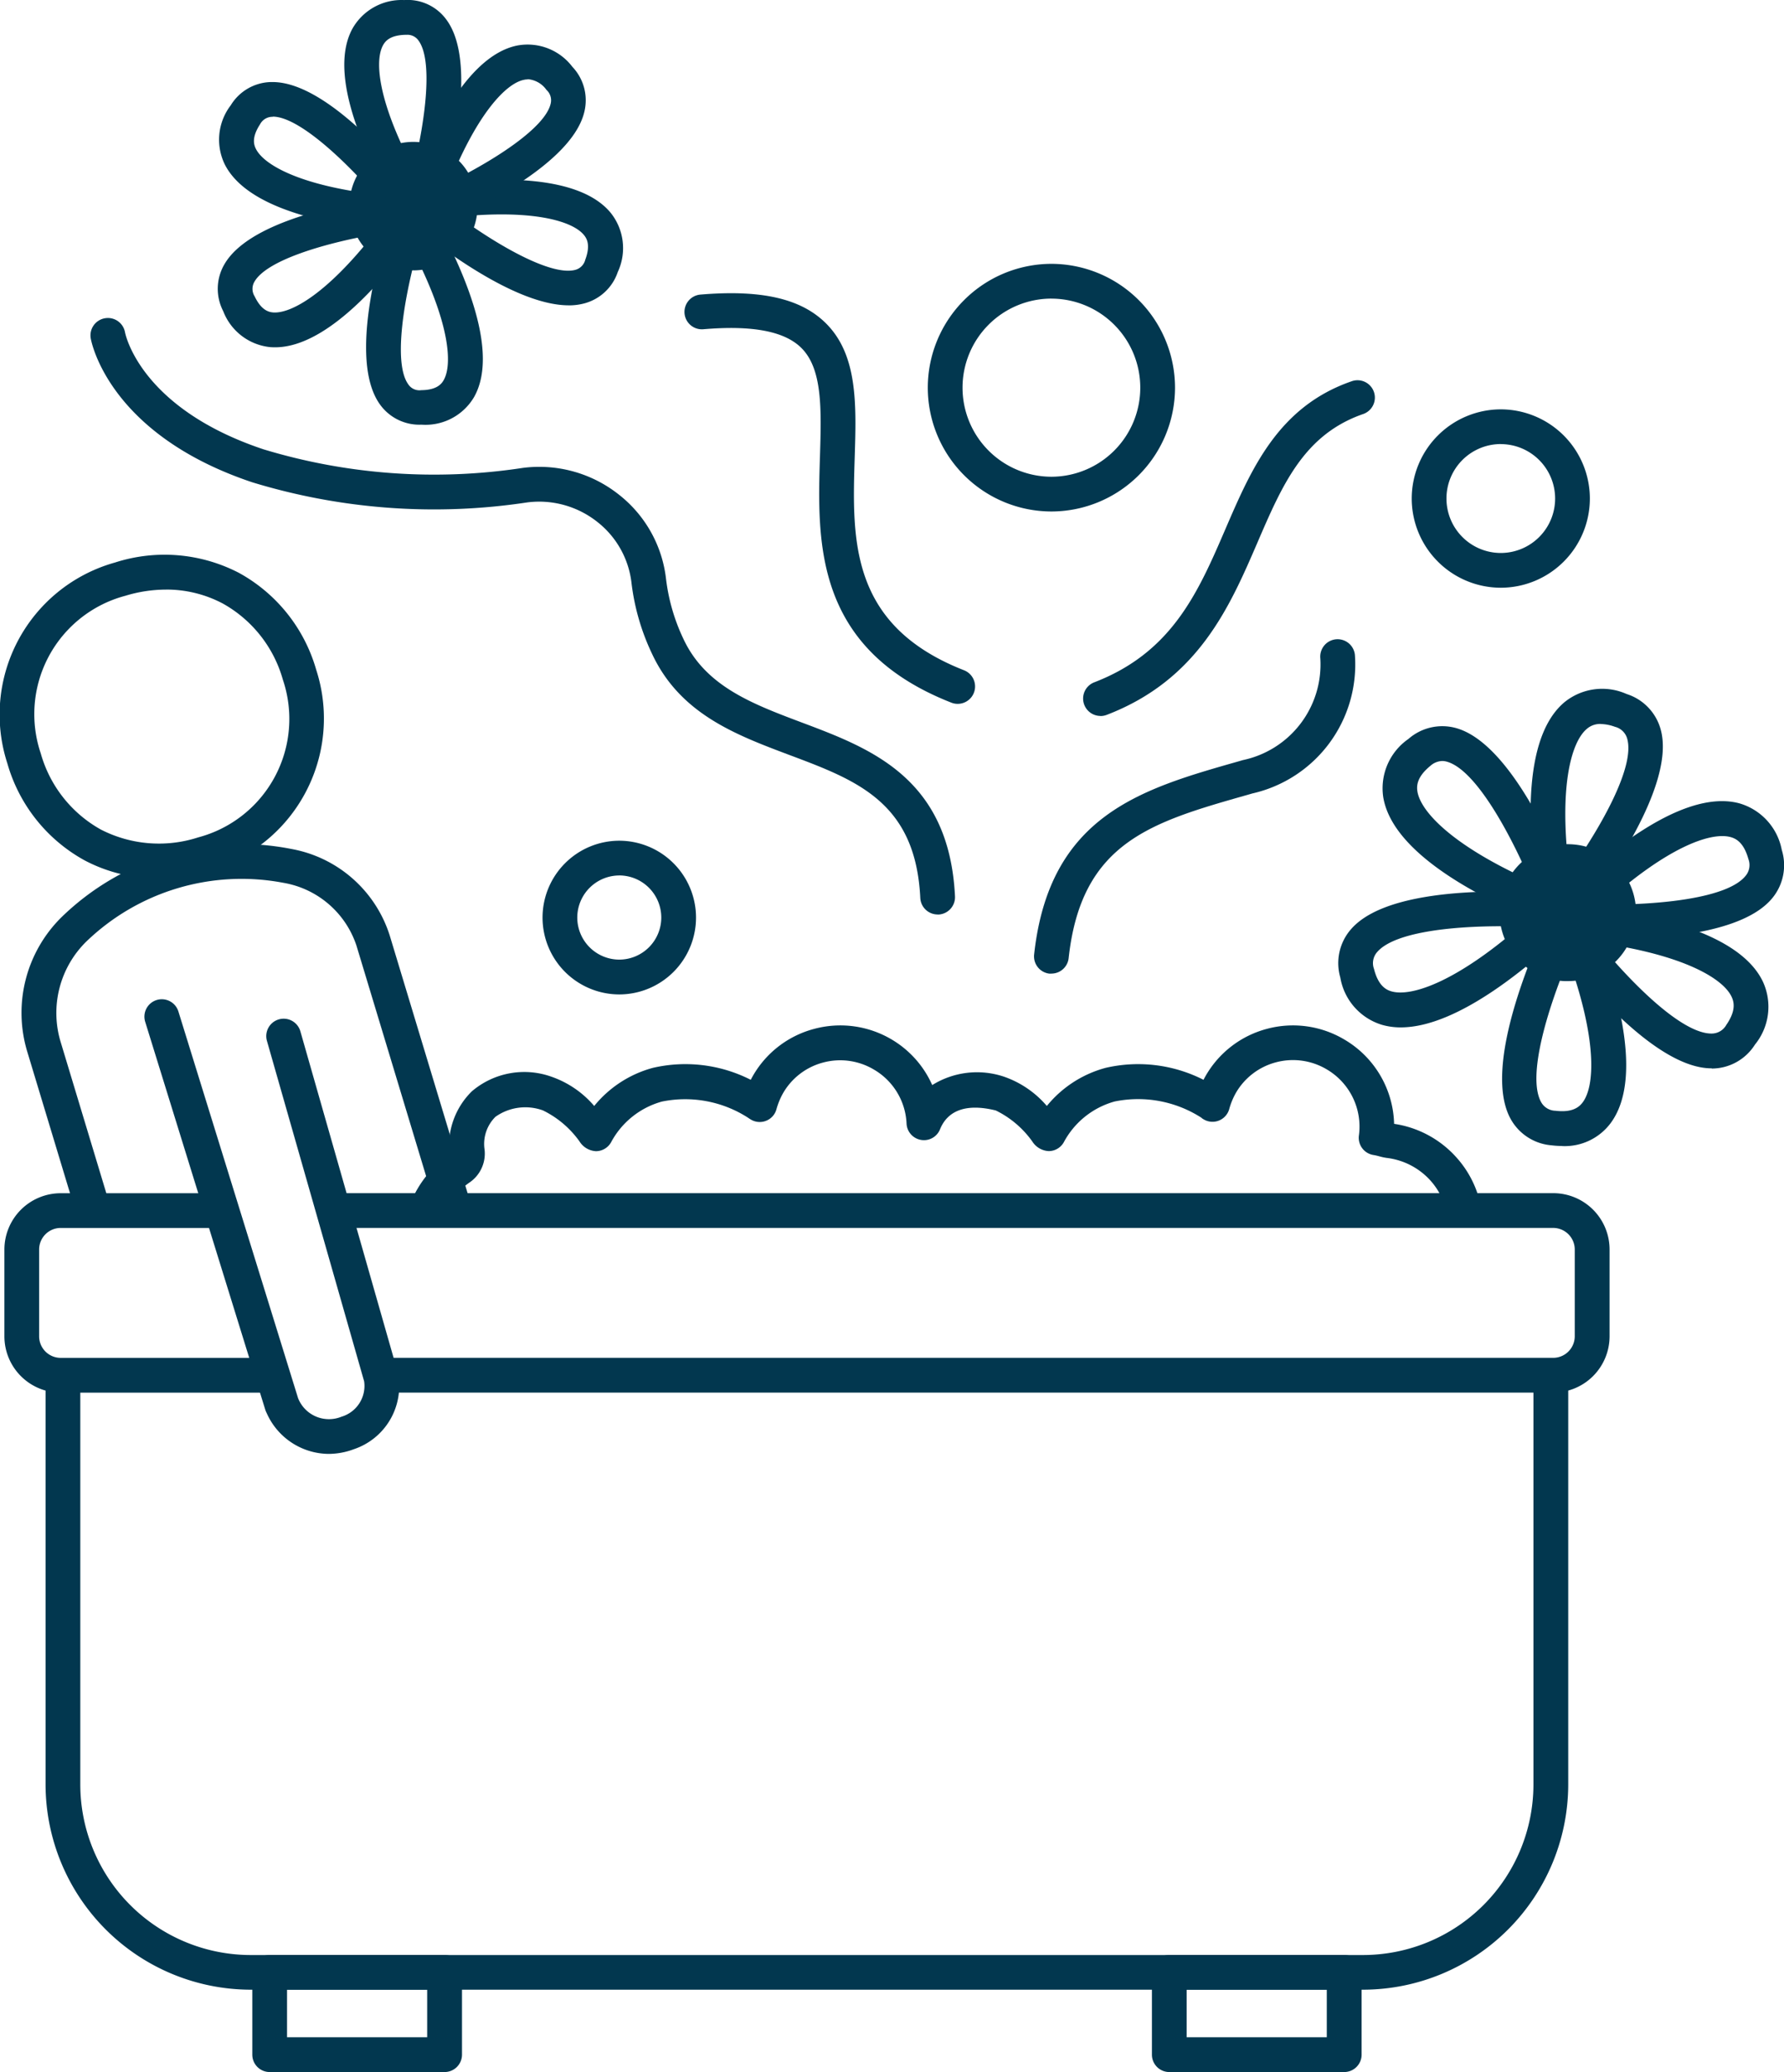 <svg id="Grupo_471" data-name="Grupo 471" xmlns="http://www.w3.org/2000/svg" xmlns:xlink="http://www.w3.org/1999/xlink" width="59.629" height="69.218" viewBox="0 0 59.629 69.218">
  <defs>
    <clipPath id="clip-path">
      <path id="Caminho_1649" data-name="Caminho 1649" d="M0,29.227H59.629V-39.991H0Z" transform="translate(0 39.991)" fill="#02374f"/>
    </clipPath>
  </defs>
  <g id="Grupo_470" data-name="Grupo 470" clip-path="url(#clip-path)">
    <g id="Grupo_439" data-name="Grupo 439" transform="translate(0.716 28.182)">
      <path id="Caminho_1618" data-name="Caminho 1618" d="M6.335,5.055l-2.691-8.9A4.238,4.238,0,0,0,.353-6.738a8.618,8.618,0,0,0-7.69,2.29A4.484,4.484,0,0,0-8.466.054L-6.941,5.1c.408.005.817.021,1.225.038L-7.353-.281a3.34,3.34,0,0,1,.862-3.37A7.478,7.478,0,0,1,.088-5.607a3.125,3.125,0,0,1,2.444,2.1l2.6,8.6c.4,0,.8-.017,1.2-.036" transform="translate(8.667 6.916)" fill="#02374f"/>
    </g>
    <g id="Grupo_440" data-name="Grupo 440" transform="translate(0 18.534)">
      <path id="Caminho_1619" data-name="Caminho 1619" d="M2.226,4.563a5.179,5.179,0,0,1-2.447-.6A5.374,5.374,0,0,1-2.8.726a5.274,5.274,0,0,1,3.6-6.712,5.4,5.4,0,0,1,4.14.346A5.374,5.374,0,0,1,7.522-2.406a5.274,5.274,0,0,1-3.6,6.712,5.824,5.824,0,0,1-1.693.256M2.5-5.081a4.682,4.682,0,0,0-1.354.206A4.09,4.09,0,0,0-1.684.39,4.216,4.216,0,0,0,.327,2.936a4.251,4.251,0,0,0,3.254.26A4.092,4.092,0,0,0,6.409-2.07h0A4.216,4.216,0,0,0,4.4-4.616a4.025,4.025,0,0,0-1.9-.466" transform="translate(3.046 6.243)" fill="#02374f"/>
    </g>
    <g id="Grupo_441" data-name="Grupo 441" transform="translate(13.614 34.255)">
      <path id="Caminho_1620" data-name="Caminho 1620" d="M.494,2.706A2.525,2.525,0,0,1,1.382,1.56,1.168,1.168,0,0,0,1.9.4a1.277,1.277,0,0,1,.37-1.049A1.727,1.727,0,0,1,3.859-.862,3.26,3.26,0,0,1,5.081.175.69.69,0,0,0,5.631.5a.584.584,0,0,0,.5-.291,2.761,2.761,0,0,1,1.7-1.366,3.88,3.88,0,0,1,2.891.545,1.03,1.03,0,0,0,.092.059.577.577,0,0,0,.505.036.576.576,0,0,0,.341-.376,2.387,2.387,0,0,1,.222-.543,2.185,2.185,0,0,1,1.341-1.026,2.2,2.2,0,0,1,1.688.23,2.2,2.2,0,0,1,1.1,1.812.581.581,0,0,0,.483.543.578.578,0,0,0,.635-.353c.263-.651.909-.869,1.866-.63A3.247,3.247,0,0,1,20.214.175a.69.69,0,0,0,.55.322.581.581,0,0,0,.5-.291,2.761,2.761,0,0,1,1.7-1.366A3.912,3.912,0,0,1,25.894-.6a.234.234,0,0,1-.038-.021.763.763,0,0,0,.092.061.577.577,0,0,0,.505.036.58.58,0,0,0,.341-.376,2.387,2.387,0,0,1,.222-.543,2.19,2.19,0,0,1,1.341-1.026,2.207,2.207,0,0,1,1.689.23A2.217,2.217,0,0,1,31.13-.021a.582.582,0,0,0,.492.649,1.618,1.618,0,0,1,.177.04c.062.016.125.033.189.045.017,0,.035.007.052.009a2.338,2.338,0,0,1,1.5.779,2.291,2.291,0,0,1,.509.992h1.186A3.438,3.438,0,0,0,34.407.727a3.475,3.475,0,0,0-2.1-1.141A3.364,3.364,0,0,0,30.628-3.24a3.361,3.361,0,0,0-2.569-.348A3.346,3.346,0,0,0,26.01-2.02c-.026.045-.05.09-.074.135a4.82,4.82,0,0,0-3.268-.4A3.8,3.8,0,0,0,20.7-1.011a3.3,3.3,0,0,0-1.431-.978,2.832,2.832,0,0,0-2.4.28A3.343,3.343,0,0,0,15.5-3.24a3.364,3.364,0,0,0-2.57-.348A3.343,3.343,0,0,0,10.877-2.02c-.026.045-.05.09-.074.135a4.819,4.819,0,0,0-3.268-.4A3.8,3.8,0,0,0,5.571-1.011a3.3,3.3,0,0,0-1.431-.978A2.7,2.7,0,0,0,1.481-1.5,2.549,2.549,0,0,0,.733.6,3.678,3.678,0,0,0-.591,2.288l-.028.069a.006.006,0,0,0,0,0c-.021.052-.038.1-.055.156l.41.068c.253.042.505.081.76.121" transform="translate(0.676 3.702)" fill="#02374f"/>
    </g>
    <g id="Grupo_442" data-name="Grupo 442" transform="translate(25.015 37.343)">
      <path id="Caminho_1621" data-name="Caminho 1621" d="M0,0,.035.019A.281.281,0,0,1,0,0" fill="#02374f"/>
    </g>
    <g id="Grupo_443" data-name="Grupo 443" transform="translate(47.186 13.675)">
      <path id="Caminho_1622" data-name="Caminho 1622" d="M1.257,2.516A2.982,2.982,0,0,1-1.72-.464,2.982,2.982,0,0,1,1.257-3.443,2.982,2.982,0,0,1,4.234-.464,2.982,2.982,0,0,1,1.257,2.516m0-4.8A1.819,1.819,0,0,0-.559-.464,1.819,1.819,0,0,0,1.257,1.355,1.819,1.819,0,0,0,3.073-.464,1.819,1.819,0,0,0,1.257-2.282" transform="translate(1.72 3.443)" fill="#02374f"/>
    </g>
    <g id="Grupo_444" data-name="Grupo 444" transform="translate(18.134 28.085)">
      <path id="Caminho_1623" data-name="Caminho 1623" d="M1.083,2.168A2.569,2.569,0,0,1-1.482-.4,2.57,2.57,0,0,1,1.083-2.967,2.57,2.57,0,0,1,3.648-.4,2.569,2.569,0,0,1,1.083,2.168m0-3.974A1.408,1.408,0,0,0-.321-.4a1.407,1.407,0,0,0,1.4,1.405A1.407,1.407,0,0,0,2.487-.4a1.408,1.408,0,0,0-1.4-1.407" transform="translate(1.482 2.967)" fill="#02374f"/>
    </g>
    <g id="Grupo_445" data-name="Grupo 445" transform="translate(31.011 8.814)">
      <path id="Caminho_1624" data-name="Caminho 1624" d="M1.745,3.493A4.139,4.139,0,0,1-2.387-.643,4.139,4.139,0,0,1,1.745-4.78,4.139,4.139,0,0,1,5.876-.643,4.139,4.139,0,0,1,1.745,3.493m0-7.112A2.976,2.976,0,0,0-1.226-.643a2.976,2.976,0,0,0,2.97,2.975A2.976,2.976,0,0,0,4.715-.643a2.976,2.976,0,0,0-2.97-2.975" transform="translate(2.387 4.78)" fill="#02374f"/>
    </g>
    <g id="Grupo_446" data-name="Grupo 446" transform="translate(8.433 65.307)">
      <path id="Caminho_1625" data-name="Caminho 1625" d="M2.714,1.652H-3.131a.581.581,0,0,1-.582-.582V-1.68a.58.58,0,0,1,.582-.58H2.714a.581.581,0,0,1,.582.58V1.07a.582.582,0,0,1-.582.582M-2.552.49H2.132V-1.1H-2.552Z" transform="translate(3.713 2.26)" fill="#02374f"/>
    </g>
    <g id="Grupo_447" data-name="Grupo 447" transform="translate(1.526 45.791)">
      <path id="Caminho_1626" data-name="Caminho 1626" d="M21.1.033c-.081.016-.161.035-.242.054V13.774a5.7,5.7,0,0,1-5.694,5.7H-22.012a5.7,5.7,0,0,1-5.7-5.7V.125c-.381-.081-.774-.114-1.161-.17V13.774a6.867,6.867,0,0,0,6.858,6.858H15.163a6.867,6.867,0,0,0,6.858-6.858V-.022A4.654,4.654,0,0,0,21.1.033" transform="translate(28.87 0.045)" fill="#02374f"/>
    </g>
    <g id="Grupo_448" data-name="Grupo 448" transform="translate(0.147 39.859)">
      <path id="Caminho_1627" data-name="Caminho 1627" d="M3.61,2.686C3.494,2.4,3.4,2.109,3.28,1.827H-3.059a.721.721,0,0,1-.72-.72v-2.9a.721.721,0,0,1,.72-.72H3.025c-.031-.147-.05-.3-.078-.443-.005-.033-.012-.068-.021-.1-.062-.144-.123-.289-.182-.434-.026-.062-.05-.123-.076-.183H-3.059A1.883,1.883,0,0,0-4.94-1.794v2.9A1.883,1.883,0,0,0-3.059,2.989H3.747c-.048-.1-.1-.2-.137-.3" transform="translate(4.94 3.675)" fill="#02374f"/>
    </g>
    <g id="Grupo_449" data-name="Grupo 449" transform="translate(10.906 39.859)">
      <path id="Caminho_1628" data-name="Caminho 1628" d="M17.316,0H-23.693a7.637,7.637,0,0,1,.421,1.161H17.316a.722.722,0,0,1,.72.72v2.9a.722.722,0,0,1-.72.72H-21.5a3.1,3.1,0,0,1,.092.727,3.658,3.658,0,0,1-.01.434H17.316A1.883,1.883,0,0,0,19.2,4.782v-2.9A1.883,1.883,0,0,0,17.316,0" transform="translate(23.693)" fill="#02374f"/>
    </g>
    <g id="Grupo_450" data-name="Grupo 450" transform="translate(38.502 65.307)">
      <path id="Caminho_1629" data-name="Caminho 1629" d="M2.714,1.652H-3.131a.581.581,0,0,1-.582-.582V-1.68a.58.58,0,0,1,.582-.58H2.714a.581.581,0,0,1,.582.58V1.07a.582.582,0,0,1-.582.582M-2.552.49H2.132V-1.1H-2.552Z" transform="translate(3.713 2.26)" fill="#02374f"/>
    </g>
    <g id="Grupo_451" data-name="Grupo 451" transform="translate(4.827 33.381)">
      <path id="Caminho_1630" data-name="Caminho 1630" d="M2.6,6.413A2.284,2.284,0,0,1,.529,5.041a.632.632,0,0,1-.04-.093L-3.528-8.022a.581.581,0,0,1,.383-.727.581.581,0,0,1,.727.383l4,12.917a1.109,1.109,0,0,0,1.45.62,1.073,1.073,0,0,0,.758-1.182L.541-7.385a.581.581,0,0,1,.4-.718.581.581,0,0,1,.718.4L4.913,3.687a2.221,2.221,0,0,1-1.468,2.57,2.414,2.414,0,0,1-.848.156" transform="translate(3.554 8.775)" fill="#02374f"/>
    </g>
    <g id="Grupo_452" data-name="Grupo 452" transform="translate(51.158 23.023)">
      <path id="Caminho_1631" data-name="Caminho 1631" d="M.393,3.432a.6.6,0,0,1-.145-.017.584.584,0,0,1-.426-.459C-.568.839-.985-2.914.583-4.25a2,2,0,0,1,2.089-.284A1.718,1.718,0,0,1,3.811-3.351C4.4-1.228,1.21,2.769.843,3.219a.583.583,0,0,1-.45.213M1.807-3.533a.672.672,0,0,0-.469.168C.817-2.922.4-1.418.756,1.408,1.843-.127,2.953-2.11,2.693-3.038a.564.564,0,0,0-.41-.4,1.446,1.446,0,0,0-.476-.093" transform="translate(0.538 4.695)" fill="#02374f"/>
    </g>
    <g id="Grupo_453" data-name="Grupo 453" transform="translate(46.209 24.26)">
      <path id="Caminho_1632" data-name="Caminho 1632" d="M2.525,2.869a.58.58,0,0,1-.208-.038C.312,2.065-3.1.476-3.431-1.561A2.005,2.005,0,0,1-2.589-3.5a1.718,1.718,0,0,1,1.6-.362c2.122.6,3.87,5.409,4.062,5.956a.582.582,0,0,1-.549.774M-1.459-2.764a.622.622,0,0,0-.4.166c-.448.367-.459.661-.429.852.109.677,1.179,1.81,3.77,2.975C.739-.5-.376-2.481-1.3-2.74a.567.567,0,0,0-.158-.024" transform="translate(3.455 3.926)" fill="#02374f"/>
    </g>
    <g id="Grupo_454" data-name="Grupo 454" transform="translate(50.207 29.973)">
      <path id="Caminho_1633" data-name="Caminho 1633" d="M.848,3.509a2.96,2.96,0,0,1-.362-.023,1.717,1.717,0,0,1-1.371-.9C-1.929.641.316-3.962.576-4.479a.55.55,0,0,1,.538-.32.579.579,0,0,1,.516.353c.843,1.98,2.07,5.549.831,7.2a1.915,1.915,0,0,1-1.613.758m.208-6.241C.33-.995-.317,1.184.138,2.032a.56.56,0,0,0,.486.3c.573.069.793-.126.909-.28.41-.547.485-2.1-.478-4.786" transform="translate(1.16 4.801)" fill="#02374f"/>
    </g>
    <g id="Grupo_455" data-name="Grupo 455" transform="translate(44.735 29.782)">
      <path id="Caminho_1634" data-name="Caminho 1634" d="M.881,1.917a2.243,2.243,0,0,1-.621-.083A2,2,0,0,1-1.141.251,1.72,1.72,0,0,1-.788-1.357c1.437-1.672,6.525-1.227,7.1-1.17a.579.579,0,0,1,.492.386.578.578,0,0,1-.142.608C5.275-.185,2.805,1.917.881,1.917M4.24-1.462C2.513-1.462.652-1.251.091-.6a.558.558,0,0,0-.106.564c.142.564.405.7.588.751C1.232.9,2.71.409,4.86-1.452c-.2-.007-.41-.01-.62-.01" transform="translate(1.205 2.622)" fill="#02374f"/>
    </g>
    <g id="Grupo_456" data-name="Grupo 456" transform="translate(51.552 30.19)">
      <path id="Caminho_1635" data-name="Caminho 1635" d="M2.387,2.322c-2.2,0-5.208-4.111-5.544-4.58a.58.58,0,0,1-.033-.625.589.589,0,0,1,.552-.293C-.5-3,3.223-2.433,4.107-.571a2,2,0,0,1-.267,2.1,1.711,1.711,0,0,1-1.437.8ZM-1.392-1.872C-.2-.425,1.421,1.16,2.385,1.16h.007A.562.562,0,0,0,2.885.868c.329-.478.256-.765.173-.94-.293-.618-1.636-1.407-4.45-1.8" transform="translate(3.266 3.177)" fill="#02374f"/>
    </g>
    <g id="Grupo_457" data-name="Grupo 457" transform="translate(51.624 26.766)">
      <path id="Caminho_1636" data-name="Caminho 1636" d="M.907,1.949c-.81,0-1.43-.042-1.61-.055a.581.581,0,0,1-.5-.377.579.579,0,0,1,.13-.611C.436-.625,3.264-3.116,5.256-2.6A2.009,2.009,0,0,1,6.689-1.042,1.725,1.725,0,0,1,6.371.573C5.407,1.743,2.693,1.949.907,1.949M.727.787C2.6.8,4.862.576,5.474-.166a.562.562,0,0,0,.1-.568c-.156-.561-.421-.689-.606-.737C4.3-1.643,2.837-1.12.727.787" transform="translate(1.241 2.666)" fill="#02374f"/>
    </g>
    <g id="Grupo_458" data-name="Grupo 458" transform="translate(50.12 28.202)">
      <path id="Caminho_1637" data-name="Caminho 1637" d="M.965,1.931c-.035,0-.068,0-.1,0A2.273,2.273,0,0,1-.721,1.189a2.292,2.292,0,0,1,.14-3.23,2.25,2.25,0,0,1,1.643-.6A2.267,2.267,0,0,1,2.647-1.9a2.292,2.292,0,0,1-.142,3.23,2.264,2.264,0,0,1-1.54.6M2.112.9h0ZM.961-1.48A1.119,1.119,0,0,0,.2-1.186,1.128,1.128,0,0,0,.136.4,1.106,1.106,0,0,0,.913.768,1.1,1.1,0,0,0,1.719.474a1.128,1.128,0,0,0,.069-1.591,1.121,1.121,0,0,0-.777-.363H.961" transform="translate(1.32 2.643)" fill="#02374f"/>
    </g>
    <g id="Grupo_459" data-name="Grupo 459" transform="translate(7.323 2.735)">
      <path id="Caminho_1638" data-name="Caminho 1638" d="M2.744,2.124a.232.232,0,0,1-.035,0C.736,2.008-2.7,1.561-3.565-.149a1.886,1.886,0,0,1,.2-1.975A1.616,1.616,0,0,1-2.023-2.9c.019,0,.036,0,.055,0,1.994,0,4.658,3.411,5.175,4.1a.58.58,0,0,1-.464.929m-4.7-3.868a.106.106,0,0,0-.024,0,.465.465,0,0,0-.407.254c-.277.426-.211.67-.137.817.272.54,1.471,1.21,3.952,1.514C.29-.448-1.149-1.745-1.96-1.745" transform="translate(3.755 2.906)" fill="#02374f"/>
    </g>
    <g id="Grupo_460" data-name="Grupo 460" transform="translate(7.279 6.492)">
      <path id="Caminho_1639" data-name="Caminho 1639" d="M.809,2.158q-.078,0-.156-.005A1.886,1.886,0,0,1-.925.951,1.623,1.623,0,0,1-.894-.6c.985-1.745,5.347-2.262,6.21-2.347a.574.574,0,0,1,.559.282.583.583,0,0,1-.023.625C4.759-.454,2.677,2.158.809,2.158M4.091-1.605C2.386-1.3.515-.736.117-.03A.467.467,0,0,0,.124.453C.342.91.582.981.747.994c.6.042,1.793-.632,3.344-2.6" transform="translate(1.107 2.952)" fill="#02374f"/>
    </g>
    <g id="Grupo_461" data-name="Grupo 461" transform="translate(13.309 6.003)">
      <path id="Caminho_1640" data-name="Caminho 1640" d="M2.407,1.772c-1.973,0-4.89-2.394-5.5-2.911a.588.588,0,0,1-.183-.6.582.582,0,0,1,.466-.417c1.951-.322,5.405-.639,6.62.839A1.887,1.887,0,0,1,4.046.658,1.619,1.619,0,0,1,2.909,1.712a1.975,1.975,0,0,1-.5.061m-3.68-2.961C.129-.168,1.836.788,2.618.589A.466.466,0,0,0,2.959.249c.178-.476.061-.7-.045-.827-.383-.467-1.7-.857-4.187-.611" transform="translate(3.294 2.425)" fill="#02374f"/>
    </g>
    <g id="Grupo_462" data-name="Grupo 462" transform="translate(12.237 6.482)">
      <path id="Caminho_1641" data-name="Caminho 1641" d="M.775,3.253A1.621,1.621,0,0,1-.6,2.573C-1.764.945-.388-3.241-.1-4.063a.579.579,0,0,1,.492-.386.579.579,0,0,1,.557.284c1,1.712,2.541,4.829,1.6,6.494a1.883,1.883,0,0,1-1.752.924ZM.6-2.38C.154-.7-.125,1.239.346,1.9a.446.446,0,0,0,.438.2c.5-.005.67-.194.749-.336.3-.526.19-1.9-.935-4.137" transform="translate(1.06 4.452)" fill="#02374f"/>
    </g>
    <g id="Grupo_463" data-name="Grupo 463" transform="translate(13.429 1.484)">
      <path id="Caminho_1642" data-name="Caminho 1642" d="M.246,2.653A.581.581,0,0,1-.307,1.89C.318.009,1.642-3.207,3.517-3.593a1.88,1.88,0,0,1,1.85.711,1.622,1.622,0,0,1,.4,1.5c-.457,1.951-4.5,3.671-5.309,4a.586.586,0,0,1-.216.042m3.63-5.122a.538.538,0,0,0-.125.014C3.16-2.333,2.2-1.347,1.263.976,2.818.208,4.455-.86,4.64-1.649A.468.468,0,0,0,4.5-2.112a.846.846,0,0,0-.623-.357" transform="translate(0.336 3.631)" fill="#02374f"/>
    </g>
    <g id="Grupo_464" data-name="Grupo 464" transform="translate(11.508 0)">
      <path id="Caminho_1643" data-name="Caminho 1643" d="M1.054,3.251a.582.582,0,0,1-.5-.277C-.478,1.285-2.082-1.8-1.174-3.484A1.886,1.886,0,0,1,.559-4.446,1.6,1.6,0,0,1,1.964-3.8c1.2,1.6-.088,5.817-.358,6.645a.582.582,0,0,1-.483.4c-.024,0-.047,0-.069,0M.623-3.285H.594c-.505.014-.666.208-.744.353C-.438-2.4-.3-1.033.871,1.183c.412-1.688.649-3.633.163-4.282a.449.449,0,0,0-.41-.185" transform="translate(1.442 4.448)" fill="#02374f"/>
    </g>
    <g id="Grupo_465" data-name="Grupo 465" transform="translate(11.679 4.74)">
      <path id="Caminho_1644" data-name="Caminho 1644" d="M.905,1.812a2.163,2.163,0,0,1-.6-.087A2.119,2.119,0,0,1-.975.7,2.148,2.148,0,0,1-.128-2.214,2.121,2.121,0,0,1,1.5-2.392,2.119,2.119,0,0,1,2.78-1.364h0a2.147,2.147,0,0,1-.846,2.91,2.127,2.127,0,0,1-1.028.267m0-3.129a.97.97,0,0,0-.471.123A.985.985,0,0,0,.043.14.978.978,0,0,0,.63.611.967.967,0,0,0,1.372.528.983.983,0,0,0,1.76-.807a.975.975,0,0,0-.585-.471A.986.986,0,0,0,.9-1.317" transform="translate(1.238 2.479)" fill="#02374f"/>
    </g>
    <g id="Grupo_466" data-name="Grupo 466" transform="translate(3.022 10.622)">
      <path id="Caminho_1645" data-name="Caminho 1645" d="M11.957,8.414a.581.581,0,0,1-.58-.552c-.156-3.193-2.11-3.927-4.372-4.775C5.205,2.41,3.345,1.713,2.408-.3a7.583,7.583,0,0,1-.682-2.349A3.025,3.025,0,0,0,.582-4.7a3.129,3.129,0,0,0-2.345-.651,20.82,20.82,0,0,1-9.187-.672c-4.786-1.6-5.378-4.677-5.4-4.808a.58.58,0,0,1,.473-.672.58.58,0,0,1,.672.467c.022.113.549,2.548,4.625,3.91a19.673,19.673,0,0,0,8.677.621A4.283,4.283,0,0,1,1.3-5.614,4.175,4.175,0,0,1,2.881-2.776a6.447,6.447,0,0,0,.58,1.987C4.2.792,5.759,1.377,7.414,2c2.311.869,4.929,1.852,5.123,5.807a.581.581,0,0,1-.55.609h-.029" transform="translate(16.361 11.513)" fill="#02374f"/>
    </g>
    <g id="Grupo_467" data-name="Grupo 467" transform="translate(34.561 21.348)">
      <path id="Caminho_1646" data-name="Caminho 1646" d="M.246,4.72c-.021,0-.042,0-.064,0a.581.581,0,0,1-.514-.64c.509-4.658,3.585-5.53,6.84-6.454l.137-.04a3.267,3.267,0,0,0,2.589-3.4.581.581,0,0,1,.518-.635.582.582,0,0,1,.637.514A4.415,4.415,0,0,1,6.963-1.3l-.138.04C3.586-.341,1.246.322.822,4.2a.58.58,0,0,1-.576.518" transform="translate(0.336 6.458)" fill="#02374f"/>
    </g>
    <g id="Grupo_468" data-name="Grupo 468" transform="translate(22.877 9.796)">
      <path id="Caminho_1647" data-name="Caminho 1647" d="M3.856,5.792a.564.564,0,0,1-.211-.04C-.945,3.953-.836.386-.746-2.48c.048-1.579.09-2.942-.647-3.642-.569-.54-1.634-.737-3.252-.6a.582.582,0,0,1-.628-.53.582.582,0,0,1,.53-.628c2-.168,3.315.121,4.149.914C.523-5.907.471-4.225.415-2.444.329.315.24,3.169,4.069,4.67a.581.581,0,0,1-.213,1.122" transform="translate(5.276 7.925)" fill="#02374f"/>
    </g>
    <g id="Grupo_469" data-name="Grupo 469" transform="translate(36.2 12.703)">
      <path id="Caminho_1648" data-name="Caminho 1648" d="M.246,4.735A.581.581,0,0,1,.038,3.612c2.6-1,3.472-3,4.389-5.13C5.293-3.524,6.188-5.6,8.649-6.448a.58.58,0,0,1,.737.358.581.581,0,0,1-.358.739c-1.977.684-2.7,2.356-3.534,4.292C4.566,1.09,3.515,3.526.453,4.7a.587.587,0,0,1-.208.038" transform="translate(0.336 6.479)" fill="#02374f"/>
    </g>
  </g>
</svg>
